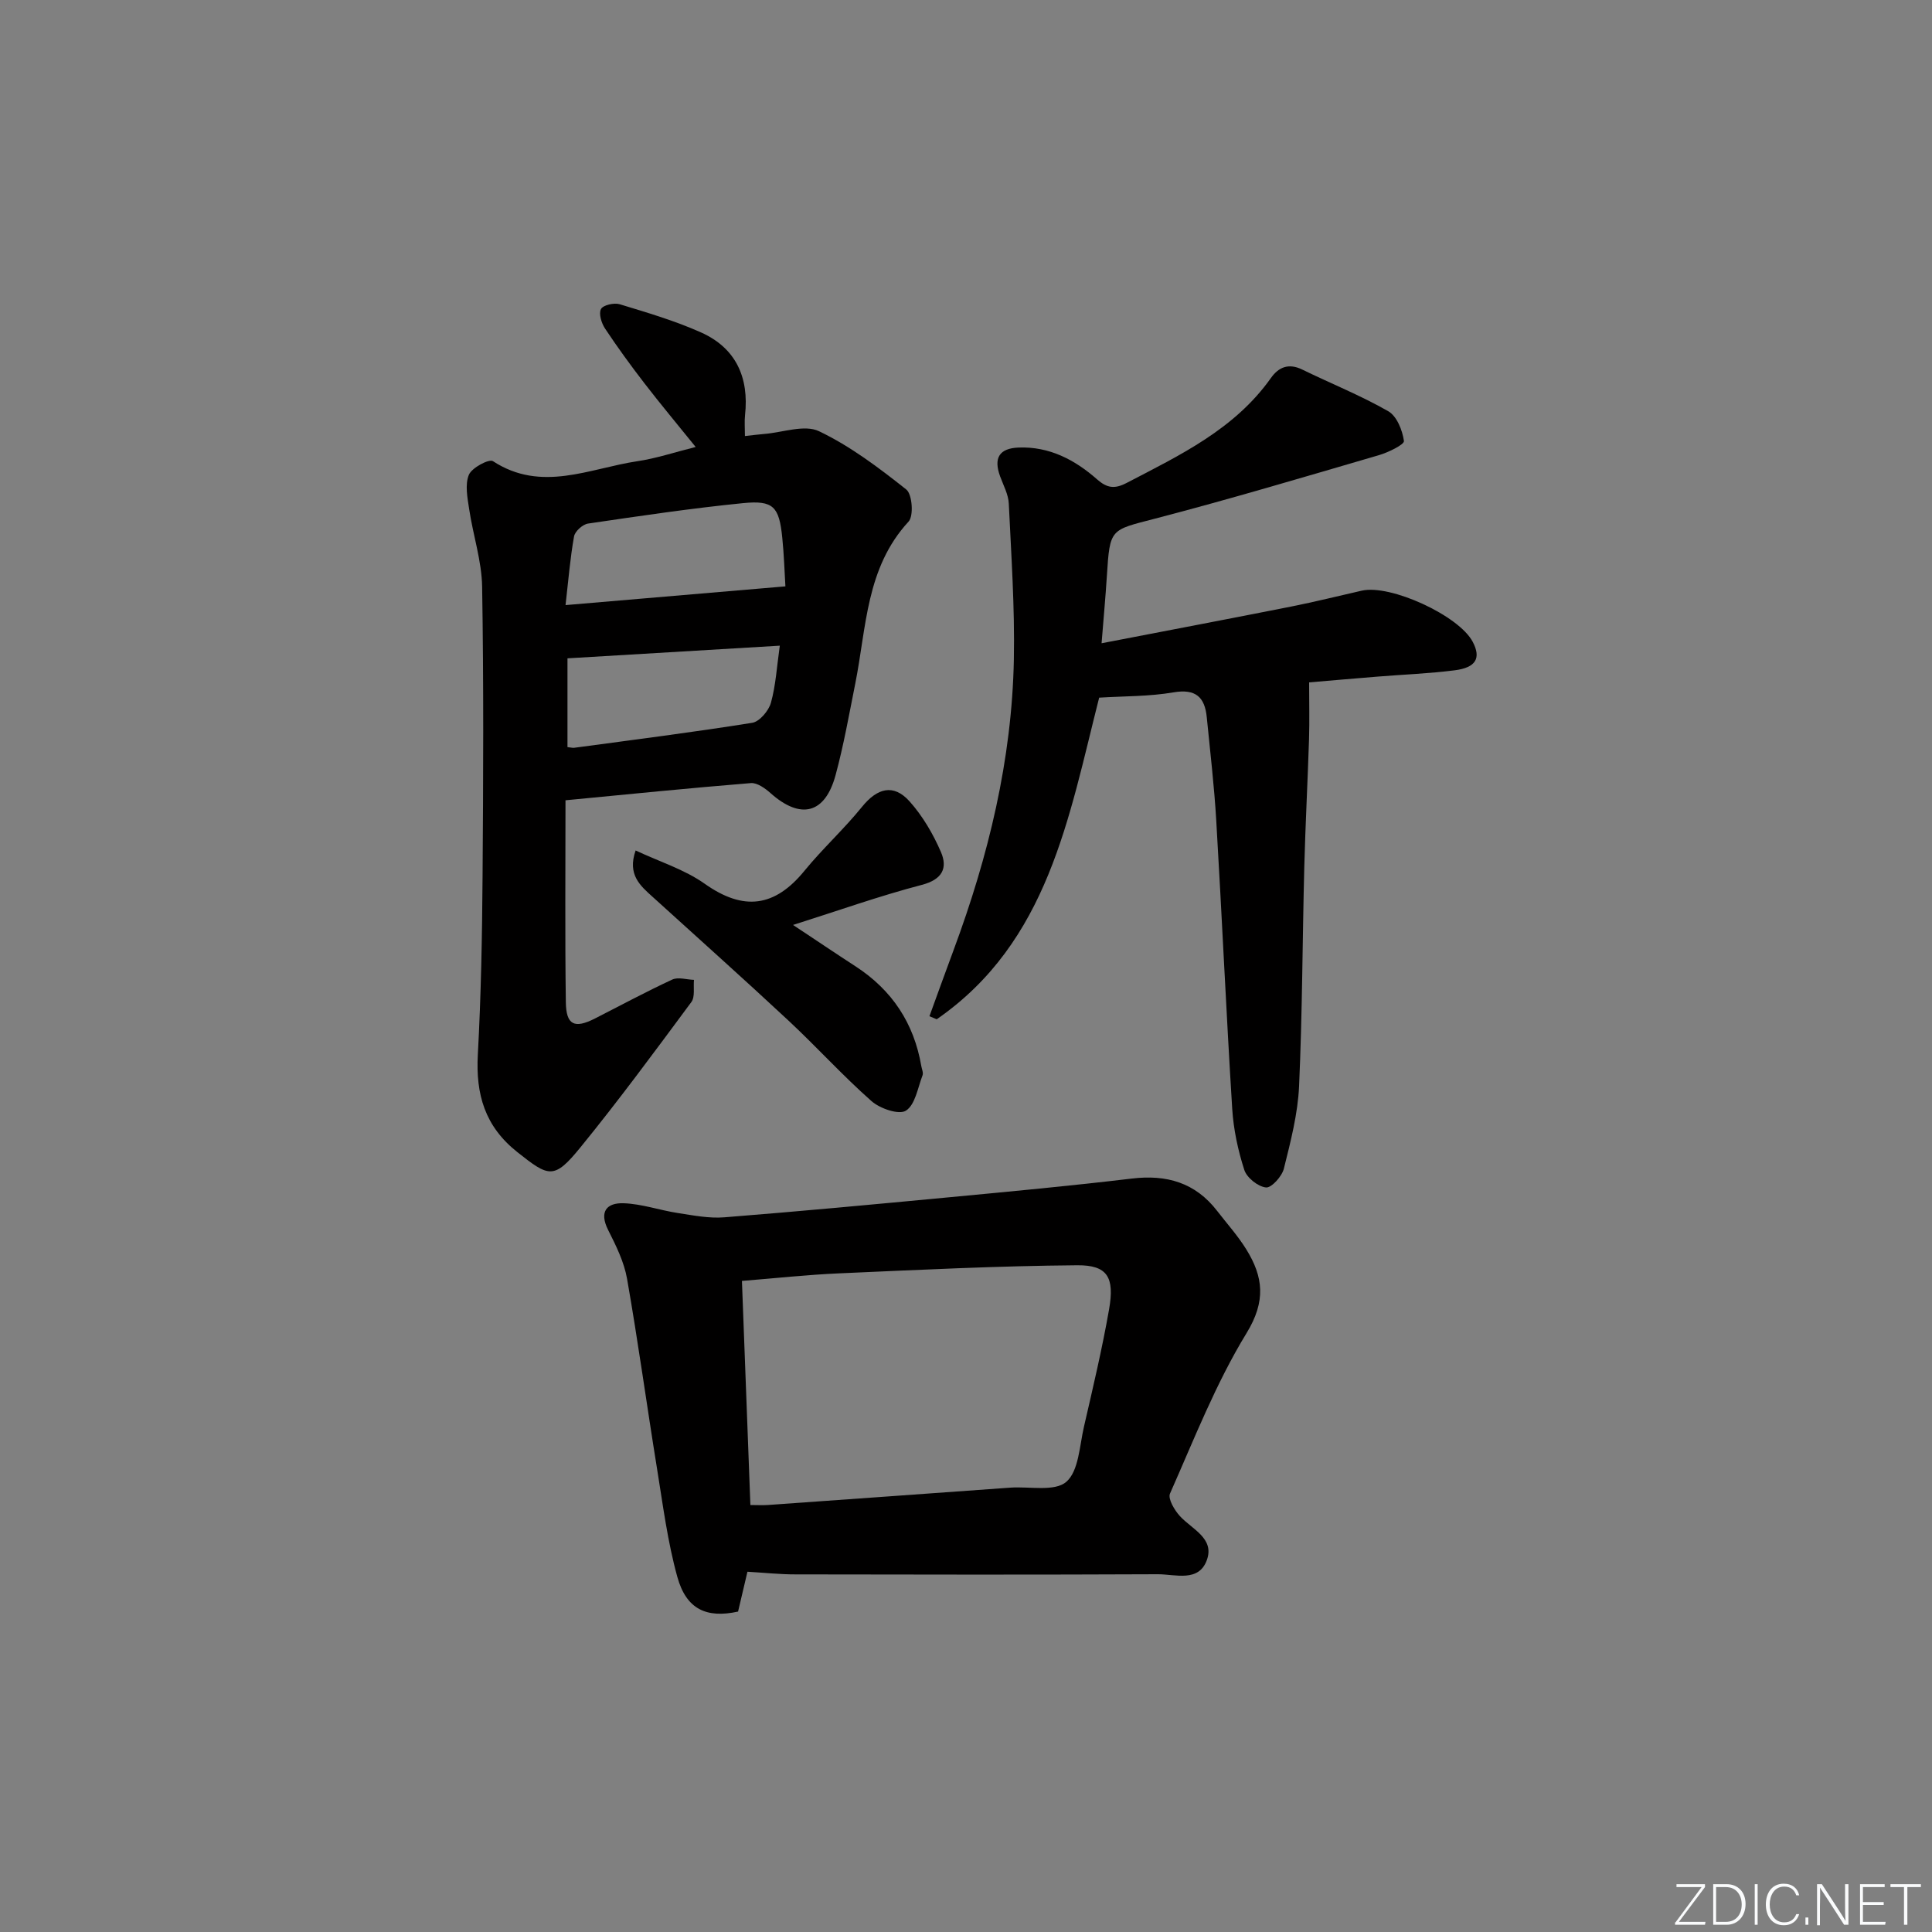 <svg enable-background="new 0 0 400 400" viewBox="0 0 400 400" xmlns="http://www.w3.org/2000/svg"><rect x="0" y="0" width="400" height="400" fill="#808080" stroke="none"/><g fill="#fafbfc"><path d="m346.9 398 5.4-7.3h-5.2v-.6h5.9v.6l-5.4 7.2h5.5l-.1.6h-6.2v-.5z"/><path d="m354.7 390.1h2.8c2.3 0 3.9 1.6 3.9 4.1s-1.6 4.3-3.9 4.3h-2.8zm.6 7.8h2c2.2 0 3.3-1.6 3.3-3.6 0-1.8-1-3.6-3.3-3.6h-2z"/><path d="m363.9 390.1v8.4h-.6v-8.4z"/><path d="m372.5 396.3c-.4 1.3-1.4 2.3-3.2 2.3-2.4 0-3.7-1.9-3.7-4.3 0-2.3 1.2-4.3 3.7-4.3 1.8 0 2.9 1 3.2 2.4h-.6c-.4-1.1-1.1-1.8-2.5-1.8-2.1 0-3 1.9-3 3.7s.9 3.7 3 3.7c1.4 0 2.1-.7 2.5-1.7z"/><path d="m373.8 398.5v-1.5h.6v1.5z"/><path d="m376.2 398.5v-8.4h1c1.3 2 4.4 6.7 4.9 7.6-.1-1.2-.1-2.4-.1-3.8v-3.8h.7v8.4h-.9c-1.2-1.9-4.4-6.8-5-7.7.1 1.1 0 2.3 0 3.9v3.9h-.6z"/><path d="m390 394.4h-4.3v3.5h4.7l-.1.6h-5.2v-8.4h5.1v.6h-4.5v3.1h4.3z"/><path d="m394.2 390.7h-2.8v-.6h6.3v.6h-2.8v7.8h-.7z"/></g><path d="m117.08 165.69c0 14.17-.12 27.98.07 41.78.06 4.78 1.79 5.55 6.03 3.4 5.32-2.71 10.58-5.55 16-8.06 1.23-.57 2.98.01 4.5.06-.15 1.55.25 3.52-.54 4.59-7.52 10.15-15.02 20.34-23 30.13-5.44 6.68-6.5 6.12-13.01.96-6.76-5.35-8.65-11.98-8.2-20.21.67-12.28.89-24.6.98-36.9.15-19.99.24-39.98-.09-59.97-.09-5.36-1.88-10.67-2.68-16.03-.36-2.37-.9-5.09-.07-7.13.6-1.46 4.18-3.36 4.99-2.83 10.06 6.56 19.99 1.49 29.9.01 3.91-.58 7.72-1.86 12.07-2.95-3.65-4.53-7.22-8.79-10.61-13.19-2.84-3.69-5.59-7.46-8.16-11.34-.74-1.12-1.34-3.08-.83-4.03.43-.82 2.71-1.34 3.87-.99 5.69 1.73 11.44 3.42 16.85 5.84 7.23 3.24 9.96 9.34 9.1 17.14-.14 1.3-.02 2.63-.02 4.31 1.46-.16 2.71-.33 3.96-.43 3.84-.3 8.37-2.01 11.38-.57 6.49 3.1 12.4 7.57 18.07 12.07 1.23.98 1.56 5.46.47 6.64-8.84 9.58-8.71 21.91-11.03 33.51-1.27 6.34-2.39 12.73-4.08 18.97-2.18 8.06-7.25 9.28-13.49 3.72-1.11-.99-2.75-2.16-4.04-2.06-12.75 1.03-25.45 2.32-38.39 3.56zm45.53-44.29c-.18-2.96-.29-6.54-.65-10.09-.65-6.41-1.82-7.77-8.13-7.14-10.73 1.07-21.41 2.66-32.08 4.23-1.11.16-2.71 1.6-2.9 2.66-.8 4.45-1.16 8.99-1.76 14.22 15.66-1.33 30.17-2.57 45.52-3.88zm-1.16 12.28c-15.01.89-29.36 1.75-43.96 2.62v18.38c.75.08 1.09.19 1.4.14 12.29-1.66 24.6-3.21 36.84-5.17 1.52-.24 3.41-2.48 3.88-4.14 1.01-3.63 1.22-7.48 1.84-11.83z" fill="#010000"/><path d="m154.75 325.41c-.68 2.89-1.31 5.6-1.94 8.25-6.52 1.43-10.71-.46-12.57-7.16-2.03-7.31-2.99-14.92-4.21-22.44-2.12-13.08-3.91-26.22-6.2-39.28-.61-3.5-2.29-6.89-3.92-10.12-1.93-3.83-.27-5.66 3.21-5.54 3.75.13 7.44 1.44 11.19 2.02 3.2.49 6.48 1.15 9.67.89 15.57-1.23 31.12-2.69 46.67-4.16 12.57-1.19 25.14-2.36 37.67-3.86 7.22-.87 13.16.84 17.68 6.7 2.03 2.63 4.28 5.13 6.02 7.94 3.53 5.69 4.13 10.72.07 17.35-6.37 10.42-10.87 21.99-15.85 33.22-.48 1.08.93 3.46 2.06 4.69 2.51 2.72 7.19 4.58 5.57 9.07-1.68 4.68-6.54 2.94-10.15 2.95-24.99.11-49.99.08-74.98.03-3.25.01-6.53-.35-9.99-.55zm.61-13.81c1.42 0 2.55.07 3.67-.01 16.72-1.18 33.43-2.39 50.15-3.59 3.96-.28 9.15.88 11.57-1.19 2.59-2.22 2.75-7.44 3.67-11.42 1.86-8.07 3.77-16.14 5.2-24.29 1.17-6.66-.32-9.19-6.6-9.14-16.41.13-32.81.95-49.21 1.67-6.72.29-13.42 1.03-20.2 1.57.59 15.76 1.17 30.96 1.75 46.4z" fill="#010000"/><path d="m192.43 210.4c1.67-4.58 3.32-9.18 5.02-13.75 7.21-19.42 12.06-39.37 12.46-60.15.2-10.74-.54-21.5-1.05-32.24-.09-1.9-1.12-3.78-1.8-5.64-1.38-3.78-.2-5.8 3.83-5.96 6.35-.25 11.65 2.53 16.24 6.58 2.09 1.84 3.66 2.03 6.12.75 11.06-5.76 22.36-11.11 29.88-21.73 1.61-2.28 3.69-3.11 6.48-1.75 5.93 2.89 12.09 5.36 17.8 8.62 1.78 1.01 2.95 3.95 3.26 6.17.1.74-3.22 2.36-5.16 2.93-15.44 4.51-30.86 9.11-46.42 13.16-9.21 2.4-9.3 1.97-9.92 11.8-.28 4.41-.69 8.82-1.1 13.99 13.64-2.63 26.49-5.07 39.31-7.61 4.88-.97 9.71-2.18 14.56-3.28 5.97-1.35 20.12 5.17 22.97 10.59 1.77 3.36.7 5.34-3.74 5.9-5.27.67-10.6.87-15.9 1.3-4.95.4-9.9.83-14.23 1.2 0 4.11.1 7.94-.02 11.76-.28 8.81-.75 17.61-.98 26.42-.39 15.14-.4 30.29-1.08 45.42-.26 5.74-1.75 11.46-3.15 17.08-.4 1.6-2.57 4.01-3.7 3.89-1.66-.17-3.97-2.01-4.49-3.63-1.31-4.06-2.23-8.36-2.5-12.61-1.24-19.92-2.13-39.85-3.31-59.77-.42-7.13-1.26-14.23-1.96-21.33-.41-4.19-2.29-5.95-6.92-5.16-5.03.86-10.22.77-15.36 1.09-6.3 24.78-10.51 50.58-33.63 66.59-.52-.23-1.02-.43-1.51-.63z" fill="#010000"/><path d="m131.6 176.08c4.93 2.32 10.1 3.92 14.3 6.89 8.05 5.7 14.51 4.85 20.66-2.69 3.75-4.59 8.18-8.62 11.9-13.22 3.15-3.9 6.52-4.86 9.85-1.15 2.71 3.03 4.88 6.74 6.5 10.49 1.42 3.3.33 5.68-3.95 6.8-8.76 2.29-17.32 5.34-26.67 8.3 4.75 3.15 8.84 5.91 12.97 8.59 7.53 4.9 12.06 11.75 13.58 20.6.11.65.47 1.41.26 1.95-.99 2.58-1.51 6.08-3.44 7.31-1.44.92-5.39-.43-7.14-1.99-5.98-5.28-11.36-11.24-17.2-16.68-9.24-8.62-18.68-17.03-28.03-25.53-2.59-2.34-5.36-4.62-3.59-9.67z" fill="#010000"/></svg>
